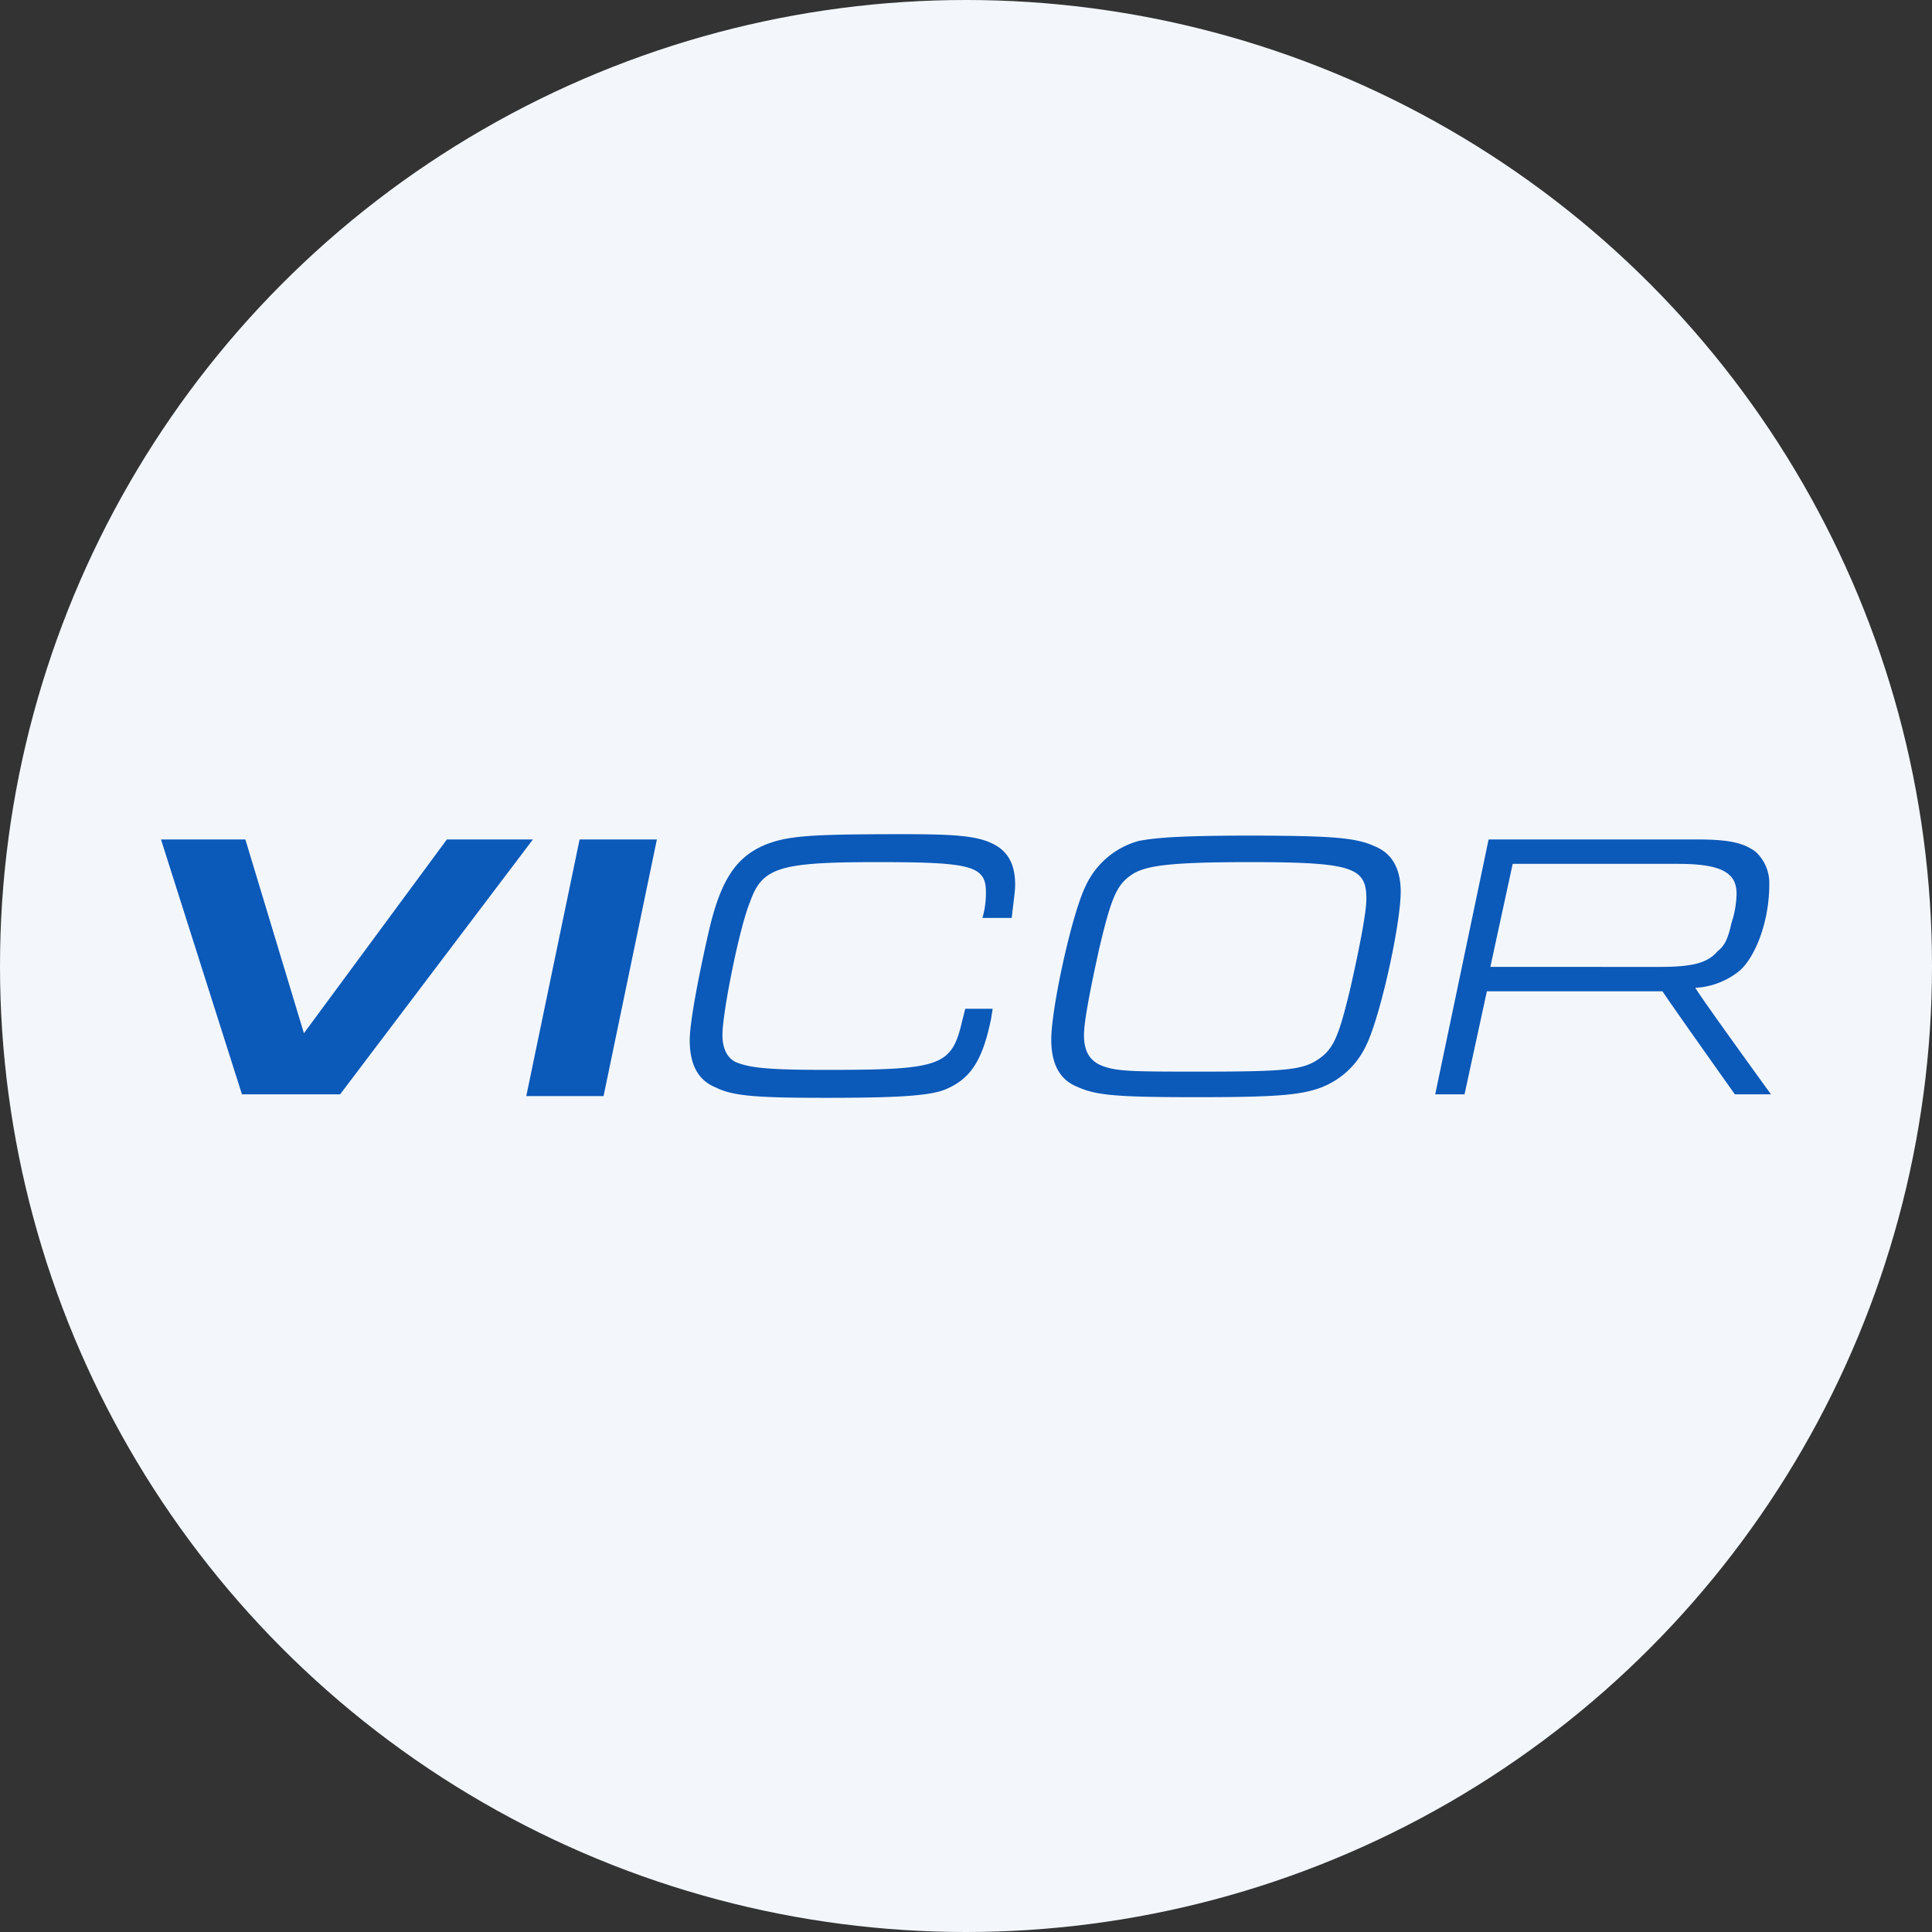 <?xml version='1.0' encoding='utf-8'?>
<svg xmlns="http://www.w3.org/2000/svg" id="Layer_1" data-name="Layer 1" viewBox="0 0 300 300" width="300" height="300"><rect x="0" y="0" width="300" height="300" fill="#333333" stroke="none"/><defs><clipPath id="bz_circular_clip"><circle cx="150.0" cy="150.0" r="150.0" /></clipPath></defs><g clip-path="url(#bz_circular_clip)"><rect x="-1.5" y="-1.5" width="303" height="303" fill="#f3f7fc" /><path d="M25,130.35H38.1l9.09,30.09,22.2-30.09H82.75L52.81,169.93H37.57Z" fill="#0b59b9" /><path d="M90,130.35h12L93.72,170.2h-12Z" fill="#0b59b9" /><path d="M154.14,156.64l-.26,1.63c-1.34,6.5-3.21,9.22-6.95,10.84-2.41,1.09-8,1.36-18.72,1.36s-14.44-.27-17.11-1.63c-2.68-1.08-4-3.52-4-7.32,0-2.71,1.33-9.76,2.94-16.81,1.87-8.13,4.27-11.65,8.82-13.55,3.48-1.36,6.68-1.63,21.39-1.63,8,0,11.23.27,13.64,1.36s3.74,3,3.74,6.5c0,1.09-.27,2.71-.53,5.15h-4.55a13.69,13.69,0,0,0,.54-4.06c0-4.07-2.41-4.61-16.85-4.61-15.24,0-17.91.81-19.79,6.23-1.6,3.8-4.27,17.08-4.27,20.61,0,2.17.8,3.79,2.4,4.34,2.14.81,5.35,1.08,13.64,1.08,17.65,0,19.52-.54,21.12-7.32l.54-2.17Z" fill="#0b59b9" /><path d="M213.5,131.43c2.68,1.08,4,3.52,4,7,0,5.15-3.2,19.52-5.34,23.85a12.77,12.77,0,0,1-8.29,7c-2.94.82-6.95,1.09-17.92,1.09-12.56,0-15.77-.27-18.71-1.63-2.68-1.08-4-3.52-4-7.32,0-4.88,3.2-19.52,5.34-23.85a12.77,12.77,0,0,1,8.29-7c2.94-.55,6.95-.82,17.92-.82C207.09,129.8,210.56,130.07,213.5,131.43Zm-37.7,4.34c-2.4,1.62-3.21,3.52-5.08,11.38-1.33,6-2.4,11.39-2.4,13.56,0,2.44.8,3.79,2.4,4.61,2.41,1.08,4.81,1.08,15.78,1.08,13.1,0,15.77-.27,18.18-1.9s3.21-3.52,5.08-11.38c1.34-6,2.41-11.39,2.41-13.56,0-4.88-2.14-5.69-18.19-5.69C181.68,133.87,177.94,134.41,175.8,135.77Z" fill="#0b59b9" /><path d="M231.15,130.35H263.5c5.08,0,7.22.54,9.09,1.89a6.58,6.58,0,0,1,2.14,5.15c0,5.7-2.14,11.12-4.54,13.29a11.87,11.87,0,0,1-6.95,2.71c1.33,2.17,11.76,16.54,11.76,16.54h-5.61s-9.63-13.56-11.24-16H230.88l-3.47,16h-4.55Zm26.47,19.79c5.08,0,7.49-.55,9.09-2.44,1.07-.82,1.61-1.9,2.14-4.34a15.06,15.06,0,0,0,.8-4.61c0-3.25-2.4-4.61-9.09-4.61H234.89l-3.47,16Z" fill="#0b59b9" /></g></svg>